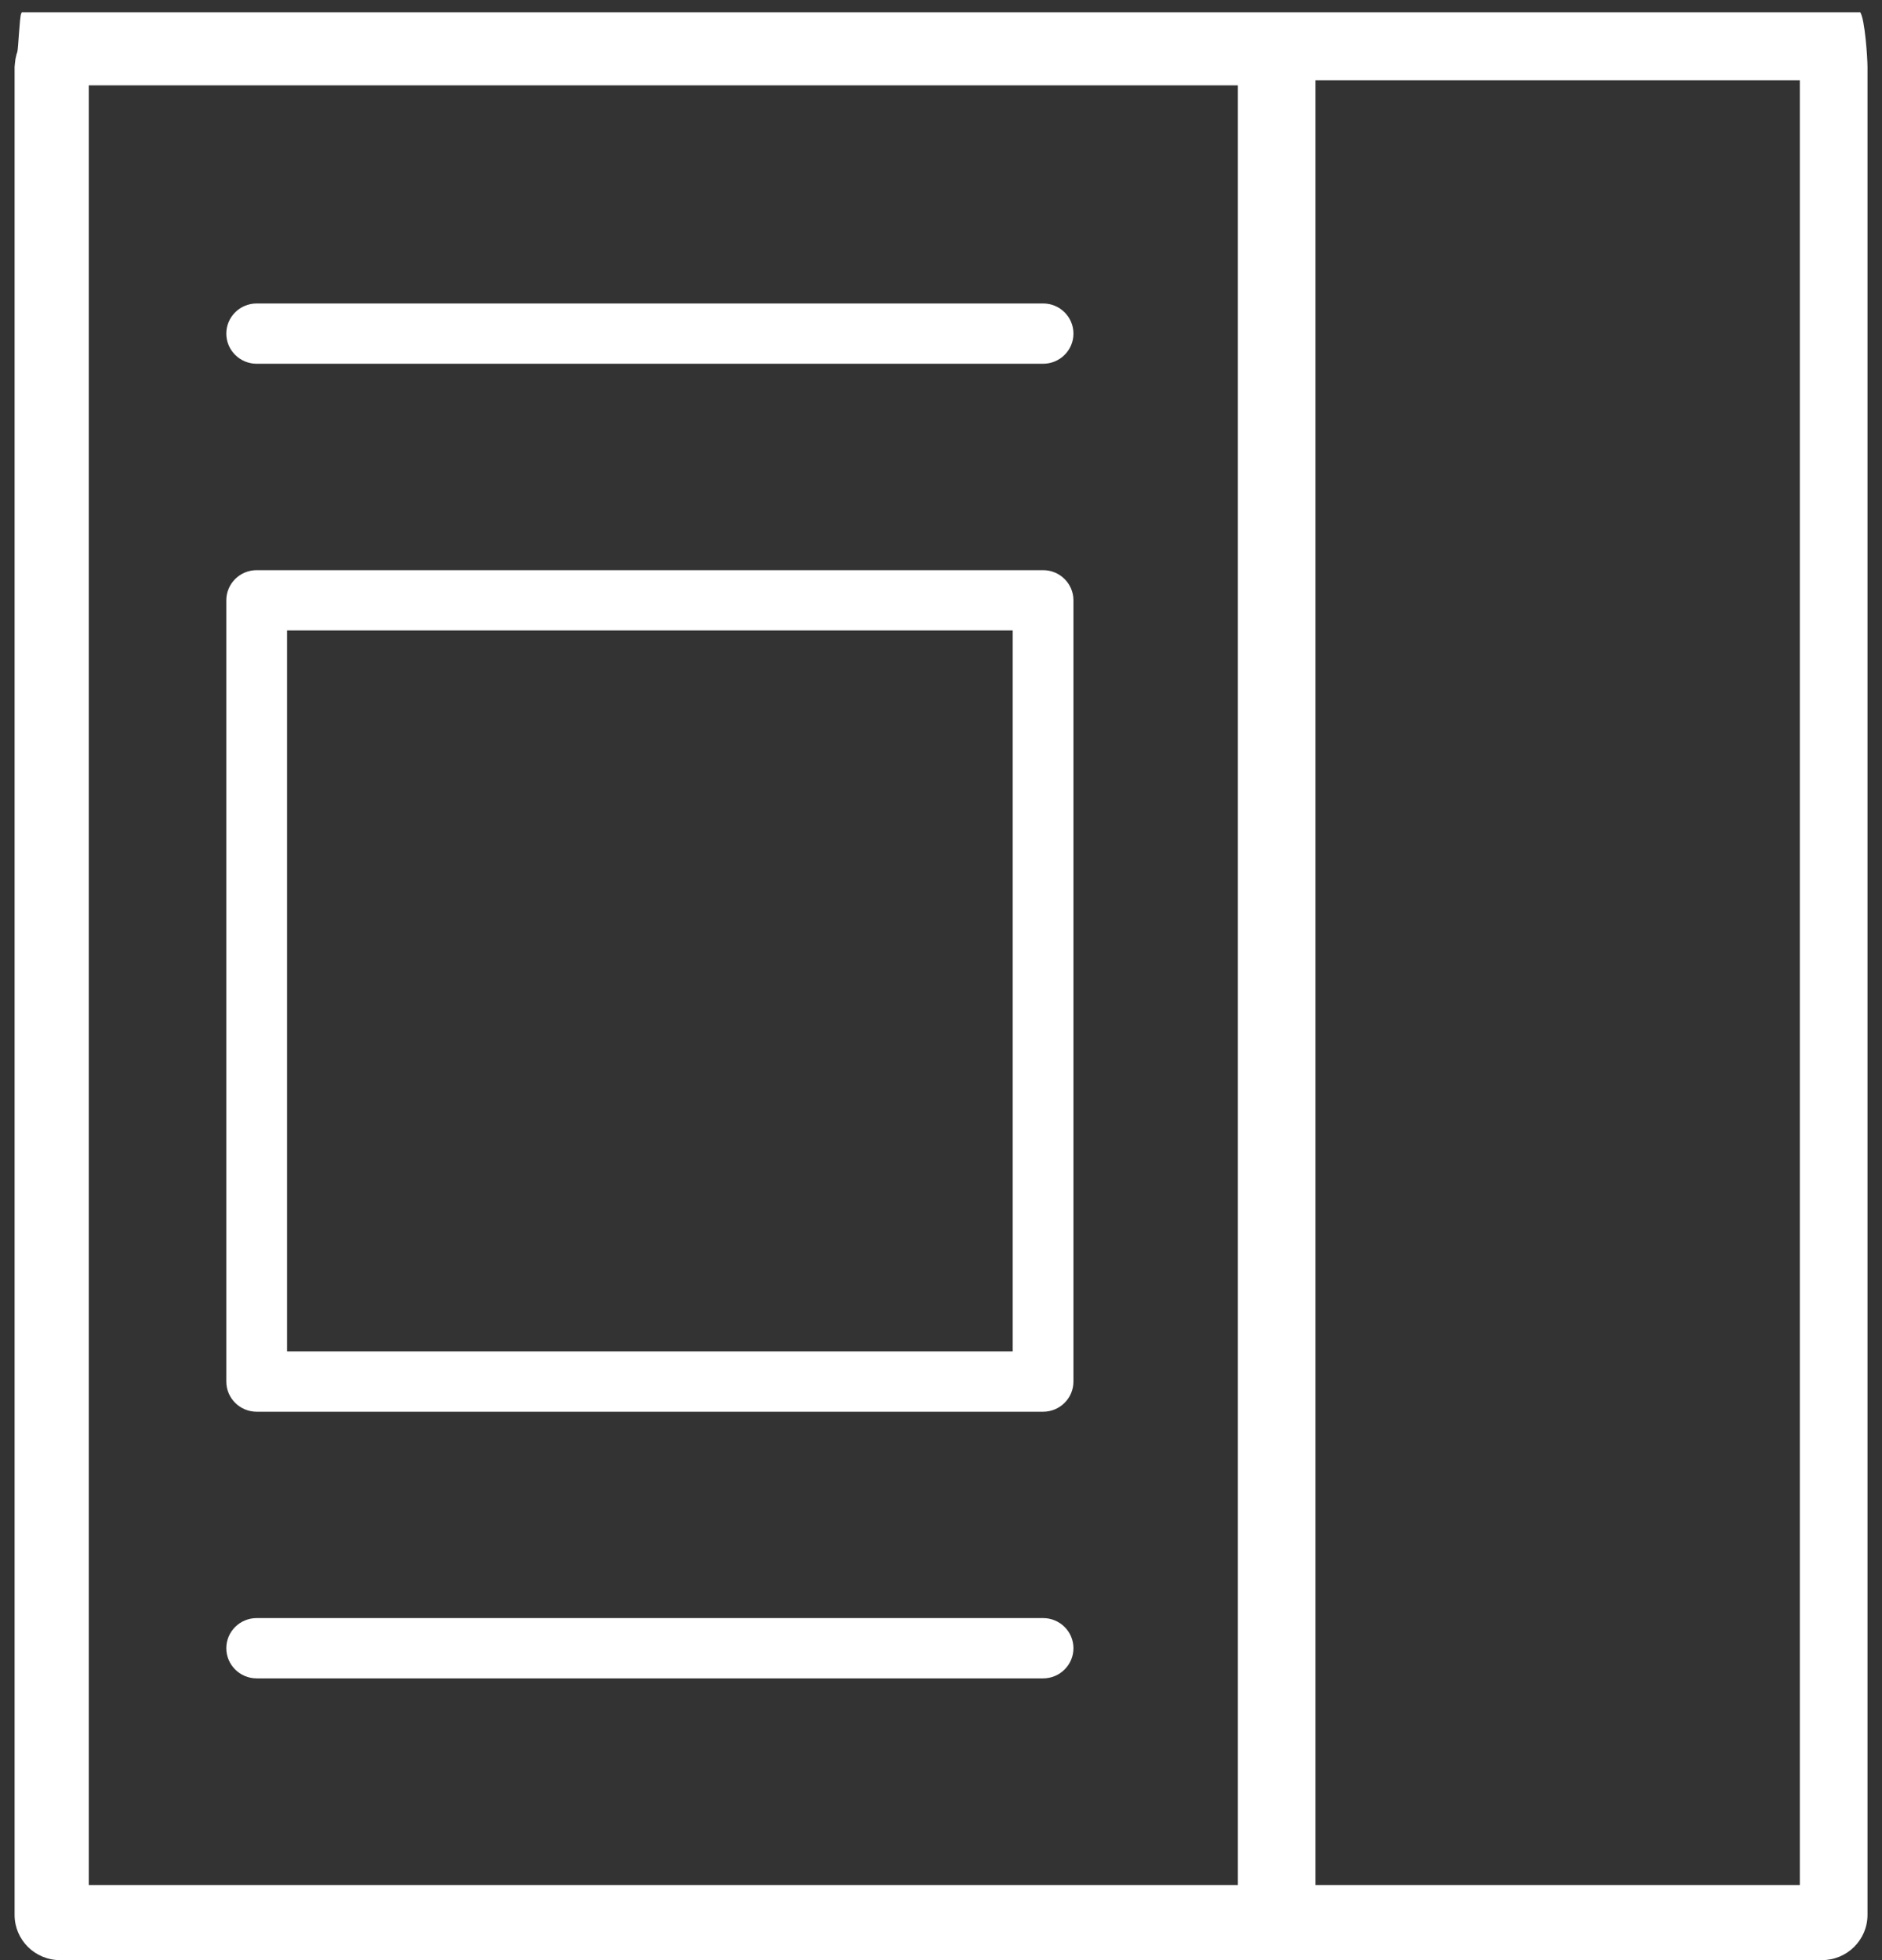 <?xml version="1.0" encoding="UTF-8"?>
<svg width="48px" height="50px" viewBox="0 0 48 50" version="1.1" xmlns="http://www.w3.org/2000/svg" xmlns:xlink="http://www.w3.org/1999/xlink">
    <rect x="0" y="0" width="48" height="50" fill="#333333" stroke="none"/>
    <!-- Generator: Sketch 42 (36781) - http://www.bohemiancoding.com/sketch -->
    <title>Удобная упаковка</title>
    <desc>Created with Sketch.</desc>
    <defs></defs>
    <g id="catalog" stroke="none" stroke-width="1" fill="none" fill-rule="evenodd">
        <g id="makfa_мука-copy" transform="translate(-1306, -700)" fill-rule="nonzero" fill="#FFFFFF">
            <g id="Крупы" transform="translate(1122, 700)">
                <g id="Удобная-упаковка" transform="translate(184, 0)">
                    <path d="M0.556,0.314 C0.55,0.324 0.547,0.335 0.541,0.345 C0.5,0.412 0.467,1.252 0.441,1.328 C0.431,1.353 0.423,1.378 0.417,1.405 C0.398,1.472 0.386,1.542 0.381,1.615 C0.379,1.638 0.375,1.66 0.374,1.683 C0.374,1.691 0.372,1.698 0.372,1.707 L0.372,48.846 C0.372,49.484 0.891,50 1.533,50 L32.39,50 L46.469,50 C47.11,50 47.63,49.484 47.63,48.846 L47.63,1.708 C47.63,1.486 47.566,0.501 47.446,0.314 L0.556,0.314 Z M2.265,2.177 L31.572,2.177 L31.572,48.084 L2.265,48.084 L2.265,2.177 Z M33.55,48.084 L33.55,2.047 L45.904,2.047 L45.904,48.084 L33.55,48.084 Z" id="Shape"></path>
                    <path d="M26.604,14.544 L6.547,14.544 C6.119,14.544 5.772,14.888 5.772,15.313 L5.772,35.242 C5.772,35.666 6.119,36.011 6.547,36.011 L26.604,36.011 C27.031,36.011 27.378,35.666 27.378,35.242 L27.378,15.313 C27.378,14.888 27.031,14.544 26.604,14.544 Z M25.829,34.472 L7.321,34.472 L7.321,16.082 L25.829,16.082 L25.829,34.472 Z" id="Shape"></path>
                    <path d="M26.604,41.275 L6.547,41.275 C6.119,41.275 5.772,41.619 5.772,42.044 C5.772,42.468 6.119,42.813 6.547,42.813 L26.604,42.813 C27.031,42.813 27.378,42.468 27.378,42.044 C27.378,41.619 27.031,41.275 26.604,41.275 Z" id="Shape"></path>
                    <path d="M26.604,7.741 L6.547,7.741 C6.119,7.741 5.772,8.085 5.772,8.51 C5.772,8.935 6.119,9.279 6.547,9.279 L26.604,9.279 C27.031,9.279 27.378,8.935 27.378,8.51 C27.378,8.085 27.031,7.741 26.604,7.741 Z" id="Shape"></path>
                </g>
            </g>
        </g>
    </g>
</svg>
